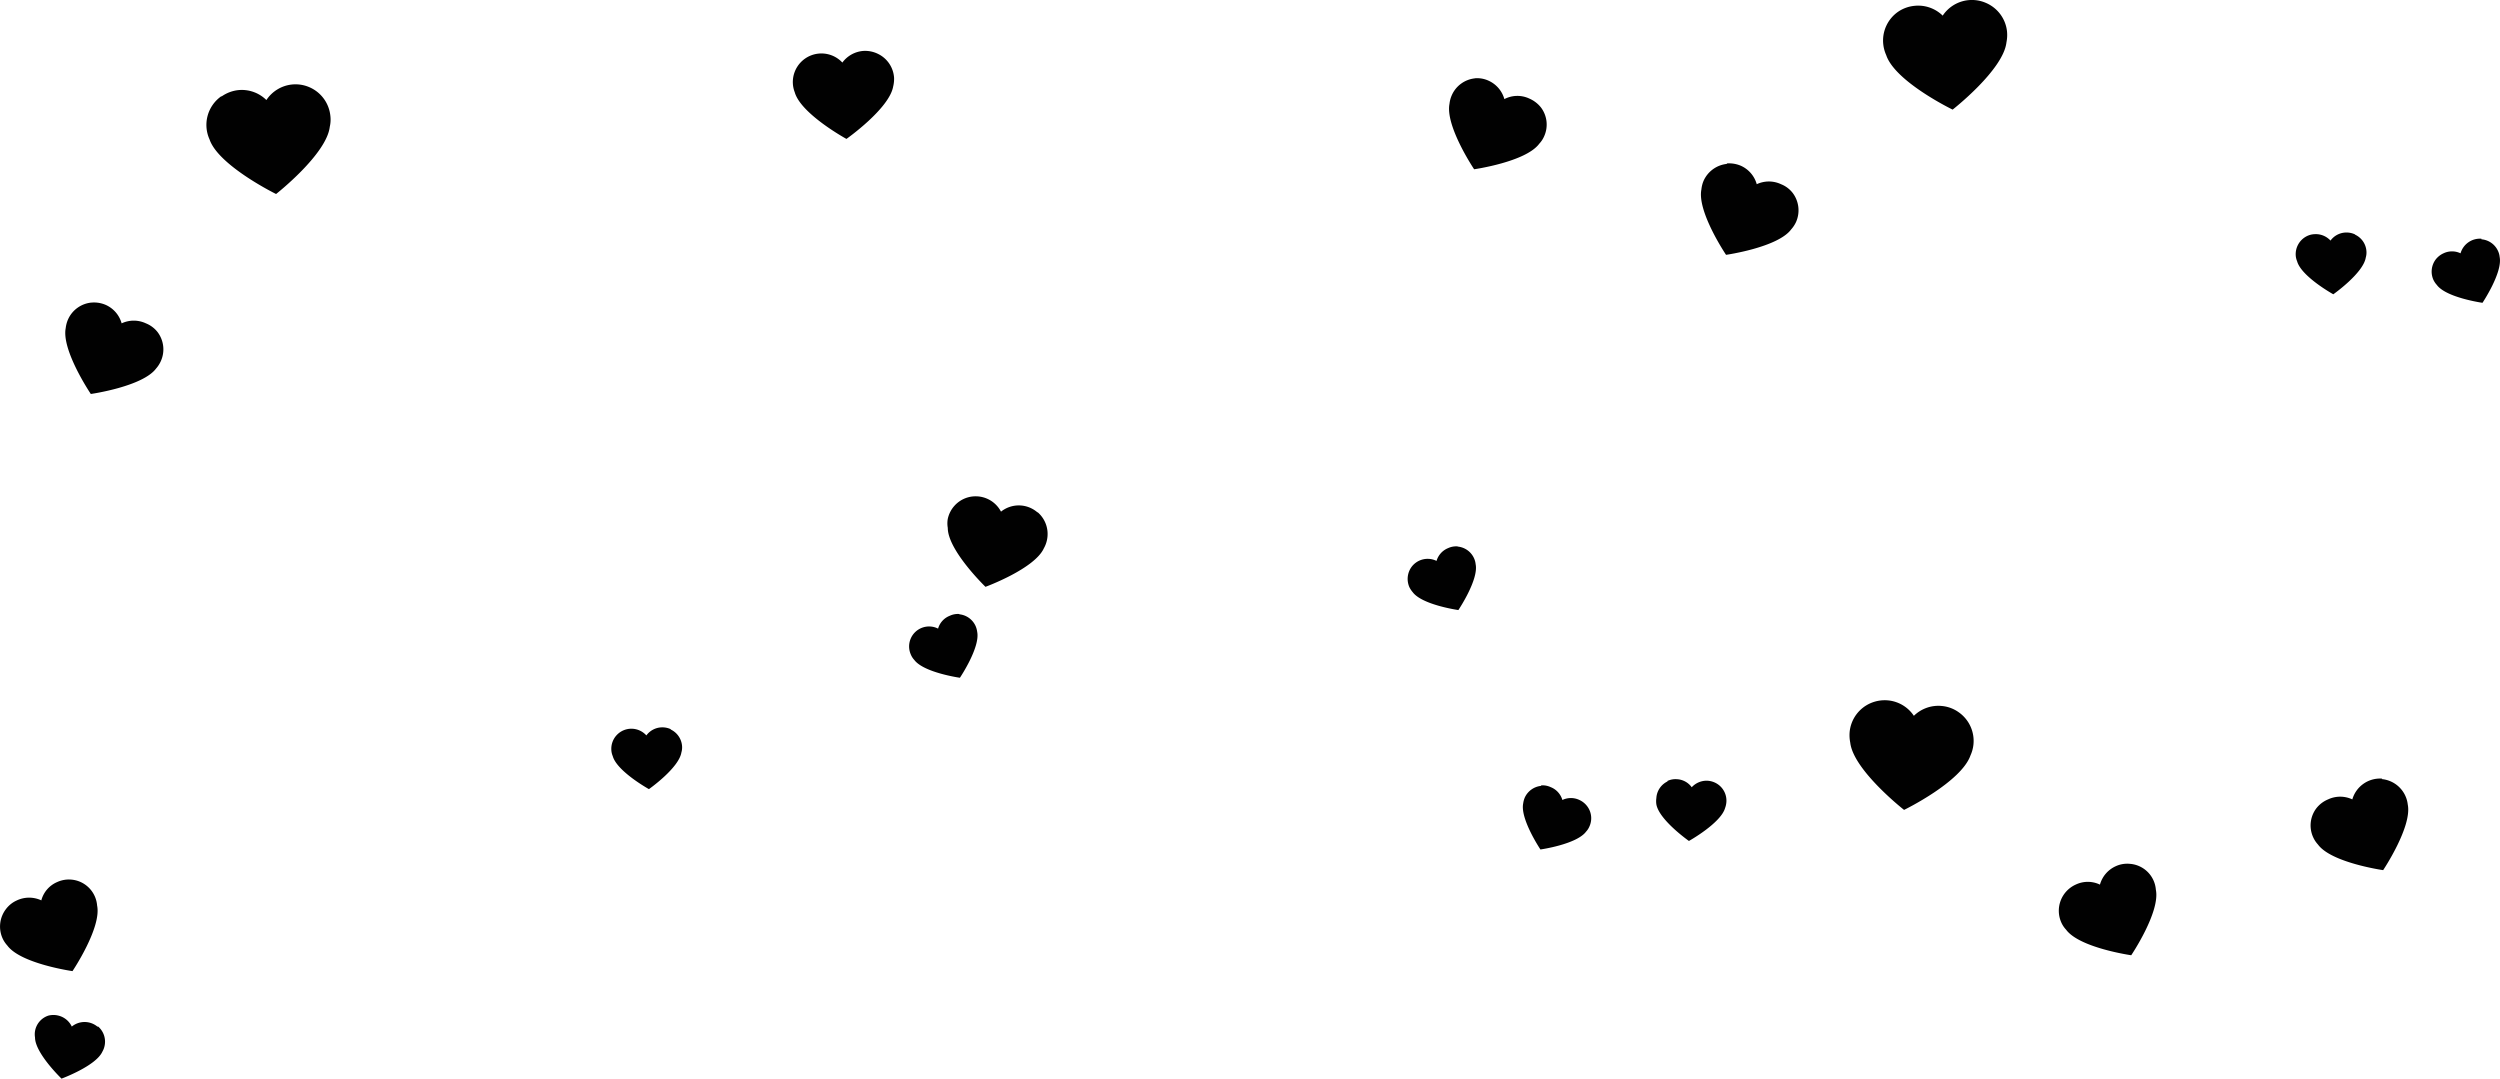 <svg id="Laag_1" data-name="Laag 1" xmlns="http://www.w3.org/2000/svg" viewBox="0 0 214.16 92.4"><path d="M6.1,75.35a2.41,2.41,0,0,0-1.2.21,2.36,2.36,0,0,0-1.36,1.57,2.46,2.46,0,0,0-2.09,0,2.38,2.38,0,0,0-.95.76,2.46,2.46,0,0,0-.29,2.47A2.37,2.37,0,0,0,.63,81c1.15,1.56,5.58,2.19,5.58,2.19s2.5-3.72,2.11-5.61A2.42,2.42,0,0,0,6.1,75.35" fill="#010101"/><path d="M88.87,43.89a2.44,2.44,0,0,0-3.12-.06,2.45,2.45,0,0,0-2.88-1.21,2.45,2.45,0,0,0-1.68,1.83,2.23,2.23,0,0,0,0,.77c0,1.93,3.23,5.05,3.23,5.05s4.2-1.54,5-3.3a2.49,2.49,0,0,0,.27-.72,2.46,2.46,0,0,0-.79-2.36" fill="#010101"/><path d="M75.18,4.6A2.49,2.49,0,0,0,74,4.36a2.46,2.46,0,0,0-1.84,1,2.45,2.45,0,0,0-4.24,1.79,2.39,2.39,0,0,0,.16.75c.52,1.86,4.43,4,4.43,4s3.66-2.58,4-4.48a2.73,2.73,0,0,0,.08-.76A2.45,2.45,0,0,0,75.18,4.6" fill="#010101"/><path d="M124.9,46.81a1.64,1.64,0,0,0-.84.14,1.7,1.7,0,0,0-1,1.1,1.72,1.72,0,0,0-2.13.5,1.75,1.75,0,0,0-.2,1.74,2,2,0,0,0,.29.44c.81,1.09,3.91,1.53,3.91,1.53s1.75-2.6,1.48-3.92a1.61,1.61,0,0,0-.14-.52,1.71,1.71,0,0,0-1.42-1" fill="#010101"/><path d="M82.2,52.6a1.65,1.65,0,0,0-.84.15,1.67,1.67,0,0,0-1,1.1,1.71,1.71,0,0,0-2.33,2.23,1.51,1.51,0,0,0,.29.45c.81,1.09,3.91,1.53,3.91,1.53s1.75-2.6,1.48-3.93a1.84,1.84,0,0,0-.14-.51,1.72,1.72,0,0,0-1.42-1" fill="#010101"/><path d="M8.34,87.94a1.73,1.73,0,0,0-2.19,0A1.72,1.72,0,0,0,5,87a1.74,1.74,0,0,0-.85,0A1.69,1.69,0,0,0,3,88.33a1.64,1.64,0,0,0,0,.54c0,1.35,2.27,3.53,2.27,3.53s2.94-1.08,3.5-2.31a1.67,1.67,0,0,0,.19-.5,1.71,1.71,0,0,0-.55-1.65" fill="#010101"/><path d="M57.49,62.48a1.71,1.71,0,0,0-.84-.17,1.69,1.69,0,0,0-1.28.69,1.72,1.72,0,0,0-3,1.25,1.52,1.52,0,0,0,.12.52c.36,1.31,3.1,2.83,3.1,2.83s2.56-1.8,2.78-3.14a1.54,1.54,0,0,0,.06-.53,1.71,1.71,0,0,0-1-1.45" fill="#010101"/><path d="M7.86,25.92a2.52,2.52,0,0,1,1.2.2,2.45,2.45,0,0,1,1.36,1.58,2.44,2.44,0,0,1,2.08,0,2.39,2.39,0,0,1,1,.75,2.45,2.45,0,0,1,.28,2.48,2.5,2.5,0,0,1-.41.64c-1.16,1.55-5.59,2.18-5.59,2.18S5.25,30,5.63,28.1a2.55,2.55,0,0,1,.2-.74,2.45,2.45,0,0,1,2-1.44" fill="#010101"/><path d="M19,8.25a3.05,3.05,0,0,1,1.41-.53,3,3,0,0,1,2.41.85A3,3,0,0,1,25,7.24a3,3,0,0,1,1.48.22A3,3,0,0,1,28.3,9.92a2.68,2.68,0,0,1-.05.94c-.27,2.36-4.6,5.76-4.6,5.76s-4.94-2.43-5.7-4.68a3,3,0,0,1,1-3.69" fill="#010101"/><path d="M204.07,66.7a2.47,2.47,0,0,0-2.56,1.78,2.44,2.44,0,0,0-2.08,0,2.48,2.48,0,0,0-1,.76,2.43,2.43,0,0,0-.28,2.47,2.37,2.37,0,0,0,.42.64c1.15,1.56,5.58,2.19,5.58,2.19s2.49-3.72,2.11-5.61a2.47,2.47,0,0,0-2.23-2.19" fill="#010101"/><path d="M182.46,74a2.35,2.35,0,0,0-1.21.2,2.45,2.45,0,0,0-1.36,1.58,2.4,2.4,0,0,0-2.08,0A2.46,2.46,0,0,0,176.57,79a2.22,2.22,0,0,0,.42.64c1.15,1.56,5.58,2.19,5.58,2.19s2.5-3.71,2.11-5.61A2.41,2.41,0,0,0,182.46,74" fill="#010101"/><path d="M132,67.28a1.65,1.65,0,0,1,.84.15,1.69,1.69,0,0,1,1,1.1,1.69,1.69,0,0,1,1.46,0,1.72,1.72,0,0,1,.66.53,1.7,1.7,0,0,1,.2,1.73,1.51,1.51,0,0,1-.29.45c-.81,1.09-3.91,1.53-3.91,1.53s-1.74-2.6-1.48-3.93a2,2,0,0,1,.14-.52,1.73,1.73,0,0,1,1.42-1" fill="#010101"/><path d="M142.8,66.92a1.59,1.59,0,0,1,.84-.17,1.66,1.66,0,0,1,1.28.69,1.73,1.73,0,0,1,1.35-.56,1.76,1.76,0,0,1,.82.26,1.7,1.7,0,0,1,.8,1.55,1.78,1.78,0,0,1-.11.52c-.36,1.3-3.1,2.83-3.1,2.83s-2.56-1.8-2.79-3.14a1.87,1.87,0,0,1,0-.53,1.69,1.69,0,0,1,1-1.45" fill="#010101"/><path d="M167.77,61a2.94,2.94,0,0,0-1.4-.52,3,3,0,0,0-2.42.84A3,3,0,0,0,161.76,60a3.06,3.06,0,0,0-1.48.22,3,3,0,0,0-1.83,2.46,3.25,3.25,0,0,0,.05.94c.27,2.36,4.61,5.76,4.61,5.76S168,67,168.8,64.71a3,3,0,0,0,.25-.9A3,3,0,0,0,167.77,61" fill="#010101"/><path d="M126.31,6.71a2.31,2.31,0,0,1,1.2.2,2.45,2.45,0,0,1,1.36,1.58A2.4,2.4,0,0,1,131,8.44a2.58,2.58,0,0,1,1,.76,2.43,2.43,0,0,1,.28,2.47,2.22,2.22,0,0,1-.42.64c-1.15,1.56-5.58,2.19-5.58,2.19s-2.49-3.71-2.11-5.61a2.47,2.47,0,0,1,.2-.74,2.44,2.44,0,0,1,2-1.44" fill="#010101"/><path d="M147.92,14a2.58,2.58,0,0,1,1.21.2,2.45,2.45,0,0,1,1.36,1.58,2.44,2.44,0,0,1,2.08,0,2.36,2.36,0,0,1,1,.75,2.47,2.47,0,0,1,.29,2.48,2.53,2.53,0,0,1-.42.64c-1.15,1.55-5.58,2.18-5.58,2.18s-2.5-3.71-2.11-5.61a2.52,2.52,0,0,1,.19-.74,2.47,2.47,0,0,1,2-1.44" fill="#010101"/><path d="M212.57,20.45a1.73,1.73,0,0,0-1.79,1.25,1.69,1.69,0,0,0-1.46,0,1.76,1.76,0,0,0-.67.53,1.73,1.73,0,0,0-.2,1.73,1.77,1.77,0,0,0,.3.45c.8,1.09,3.91,1.53,3.91,1.53s1.74-2.6,1.47-3.93a1.55,1.55,0,0,0-.14-.51,1.71,1.71,0,0,0-1.42-1" fill="#010101"/><path d="M201.76,20.09a1.71,1.71,0,0,0-.84-.17,1.69,1.69,0,0,0-1.28.69,1.71,1.71,0,0,0-1.36-.55,1.64,1.64,0,0,0-.81.25,1.73,1.73,0,0,0-.81,1.55,1.52,1.52,0,0,0,.12.52c.36,1.31,3.1,2.83,3.1,2.83s2.56-1.8,2.78-3.14a1.57,1.57,0,0,0,.06-.53,1.69,1.69,0,0,0-1-1.45" fill="#010101"/><path d="M162.61,1A3,3,0,0,1,164,.5a3,3,0,0,1,2.42.84A3,3,0,0,1,170.1.24a3,3,0,0,1,1.83,2.46,3.2,3.2,0,0,1-.05.93c-.27,2.37-4.61,5.76-4.61,5.76S162.34,7,161.58,4.72a3.07,3.07,0,0,1-.25-.91A3,3,0,0,1,162.61,1" fill="#010101"/></svg>